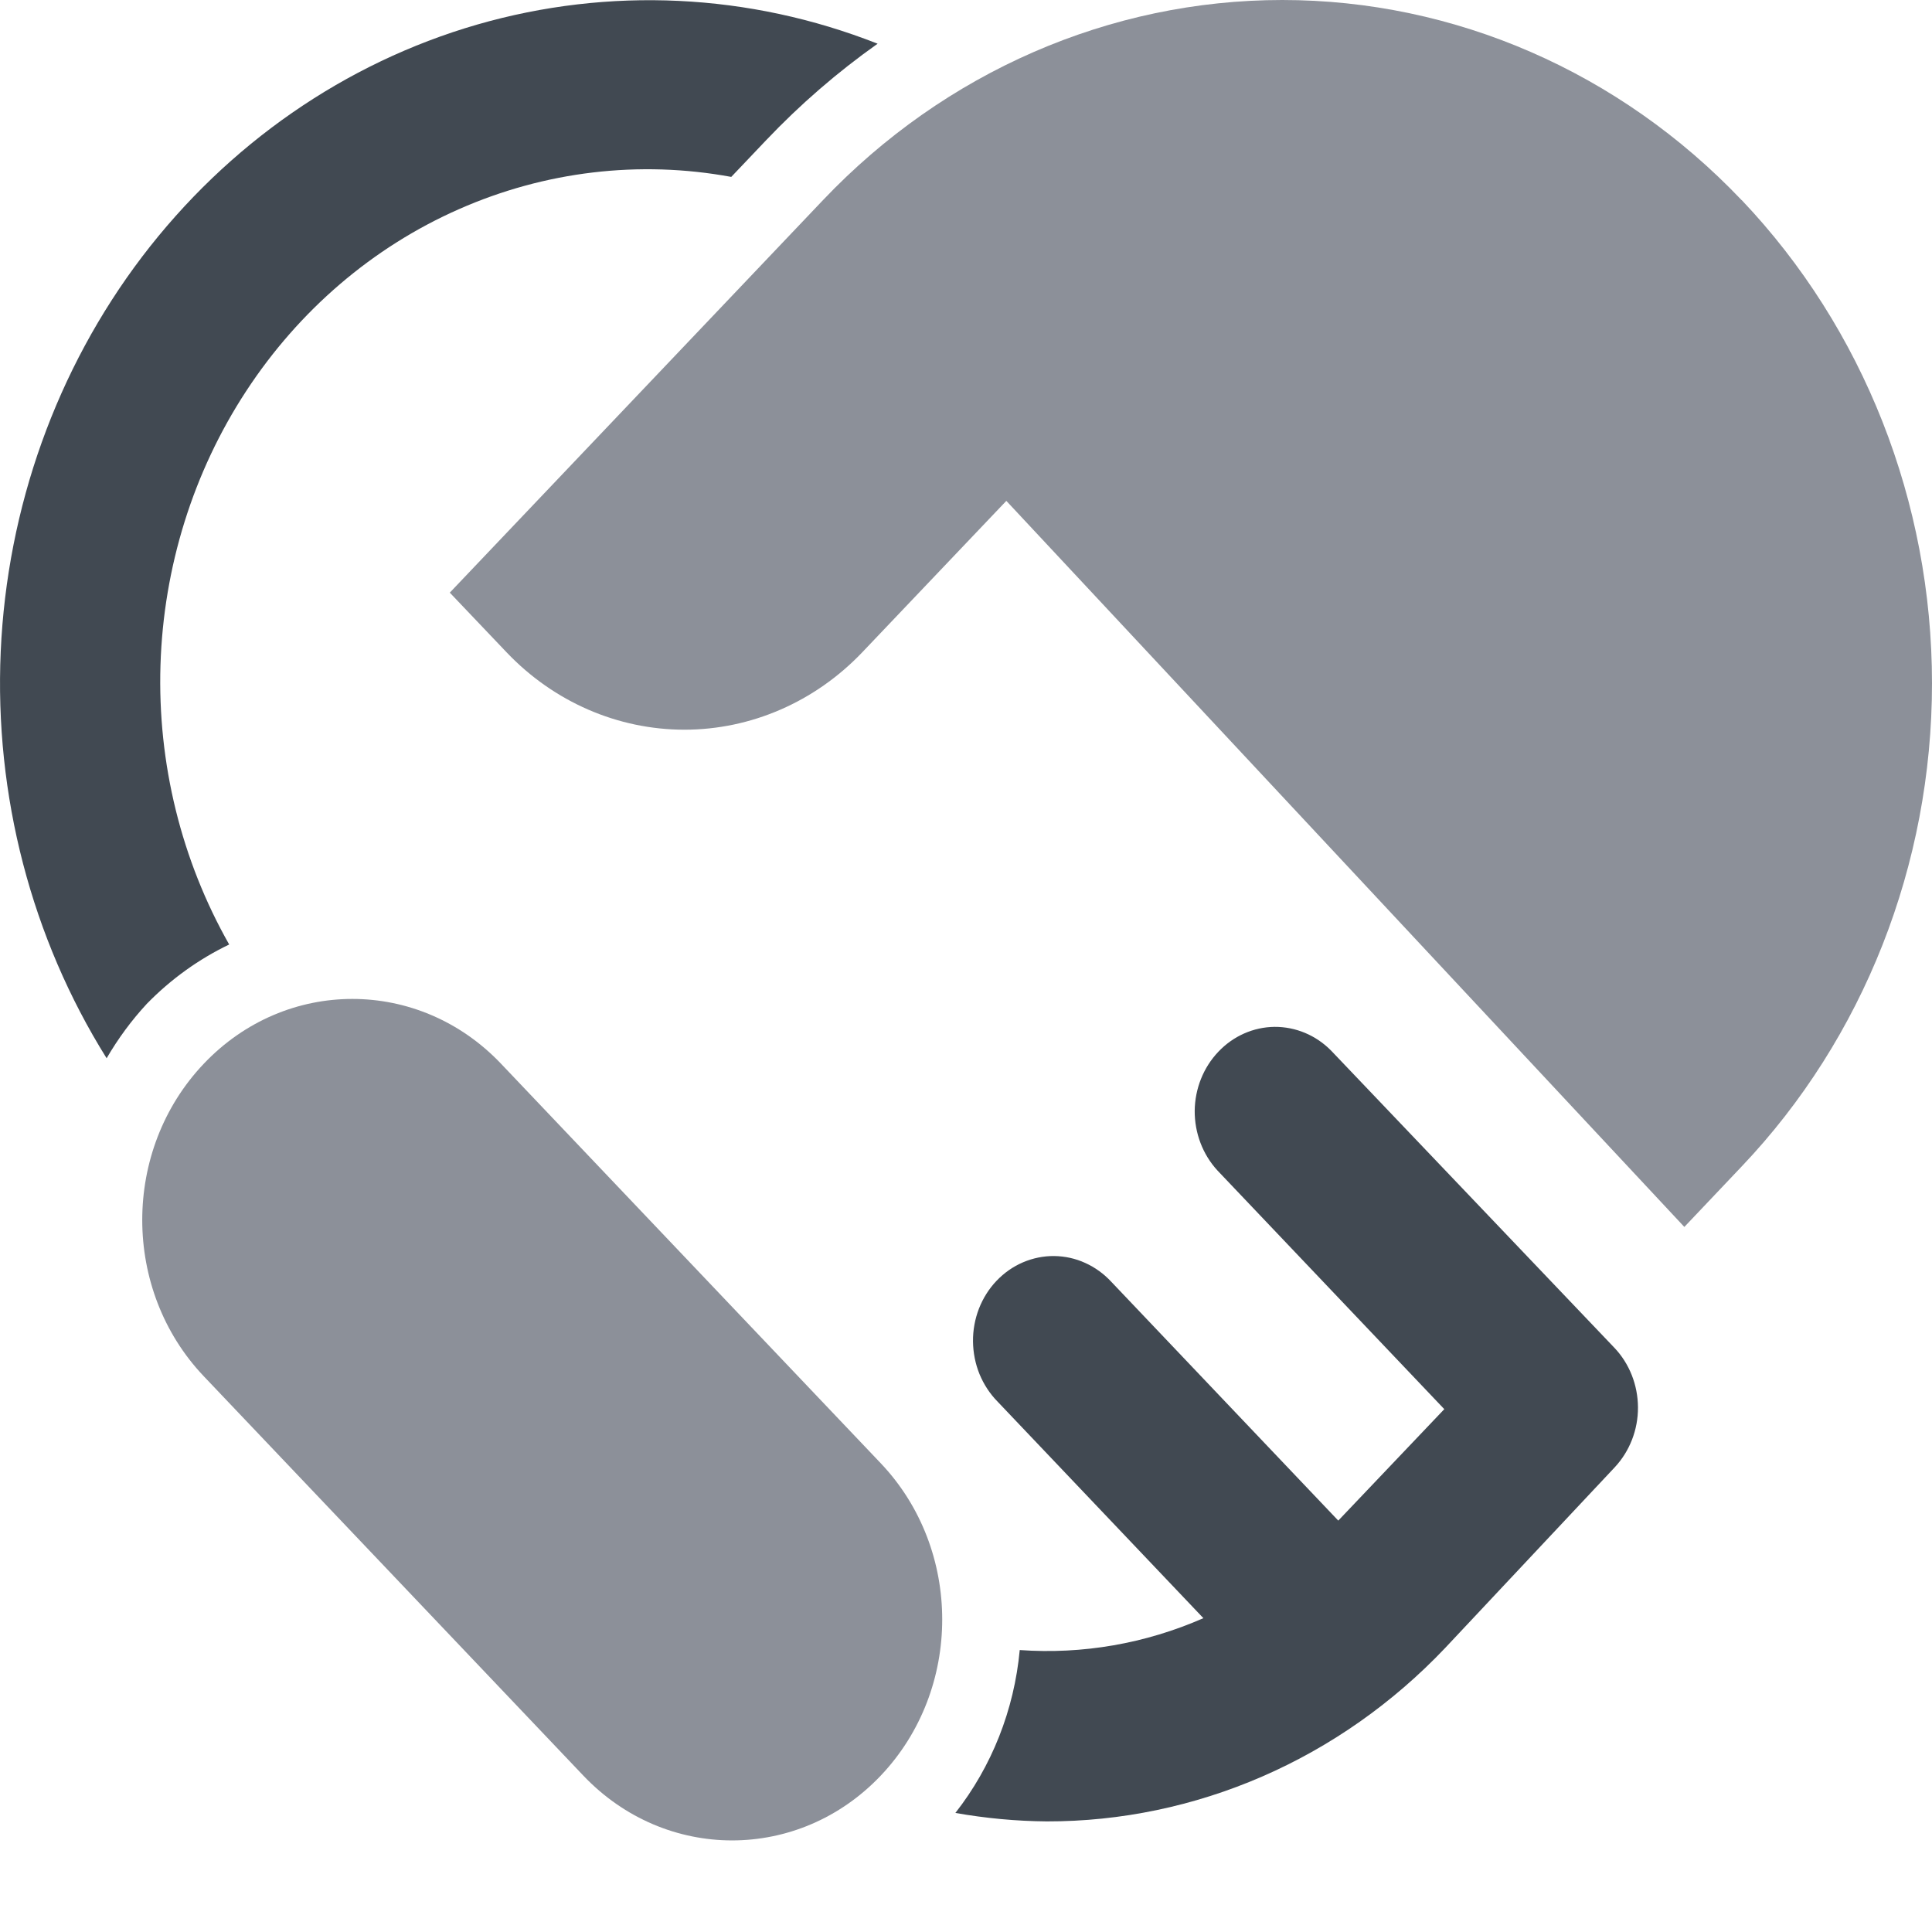 <svg width="16" height="16" viewBox="0 0 16 16" fill="none" xmlns="http://www.w3.org/2000/svg">
<path d="M11.024 8.701C10.898 8.573 10.73 8.503 10.555 8.504C10.38 8.506 10.213 8.58 10.09 8.71C9.966 8.84 9.896 9.016 9.894 9.199C9.893 9.383 9.96 9.56 10.082 9.693L11.961 11.67L11.083 12.593L9.204 10.616C9.142 10.549 9.069 10.496 8.987 10.459C8.906 10.422 8.819 10.403 8.73 10.402C8.642 10.401 8.554 10.419 8.472 10.454C8.39 10.489 8.316 10.541 8.253 10.607C8.19 10.673 8.141 10.751 8.107 10.838C8.074 10.924 8.057 11.016 8.058 11.109C8.059 11.202 8.077 11.294 8.112 11.38C8.147 11.465 8.198 11.543 8.261 11.607L9.966 13.401C9.485 13.612 8.965 13.702 8.445 13.665C8.399 14.161 8.213 14.63 7.912 15.014C8.162 15.058 8.415 15.082 8.669 15.084C9.281 15.085 9.888 14.958 10.454 14.712C11.02 14.466 11.535 14.104 11.968 13.648L13.373 12.151C13.496 12.019 13.566 11.841 13.565 11.655C13.564 11.47 13.494 11.292 13.369 11.161L11.024 8.701Z" fill="#414952"/>
<path d="M1.216 8.313C1.415 8.109 1.646 7.943 1.898 7.822C1.502 7.124 1.304 6.322 1.329 5.509C1.354 4.697 1.6 3.909 2.038 3.24C2.476 2.57 3.087 2.047 3.799 1.733C4.512 1.418 5.295 1.325 6.056 1.465L6.344 1.162C6.627 0.864 6.936 0.597 7.268 0.362C6.205 -0.057 5.044 -0.112 3.95 0.204C2.856 0.521 1.886 1.194 1.177 2.126C0.469 3.058 0.059 4.203 0.006 5.395C-0.047 6.587 0.26 7.767 0.883 8.764C0.978 8.601 1.089 8.45 1.216 8.313Z" fill="#414952"/>
<path d="M7.293 12.117L4.149 8.809C3.469 8.094 2.367 8.094 1.688 8.809C1.008 9.524 1.008 10.683 1.688 11.398L4.832 14.706C5.512 15.42 6.614 15.42 7.293 14.706C7.973 13.991 7.973 12.832 7.293 12.117Z" fill="#8C9099"/>
<path d="M14.423 1.657C13.414 0.596 12.046 0 10.619 0C9.193 0 7.824 0.596 6.816 1.657L3.725 4.908L4.197 5.404C4.587 5.813 5.116 6.043 5.668 6.043C6.219 6.043 6.748 5.813 7.139 5.404L8.334 4.148L13.949 10.161L14.424 9.66C15.433 8.599 16 7.16 16 5.659C16 4.158 15.433 2.719 14.424 1.657H14.423Z" fill="#8C9099"/>
</svg>
